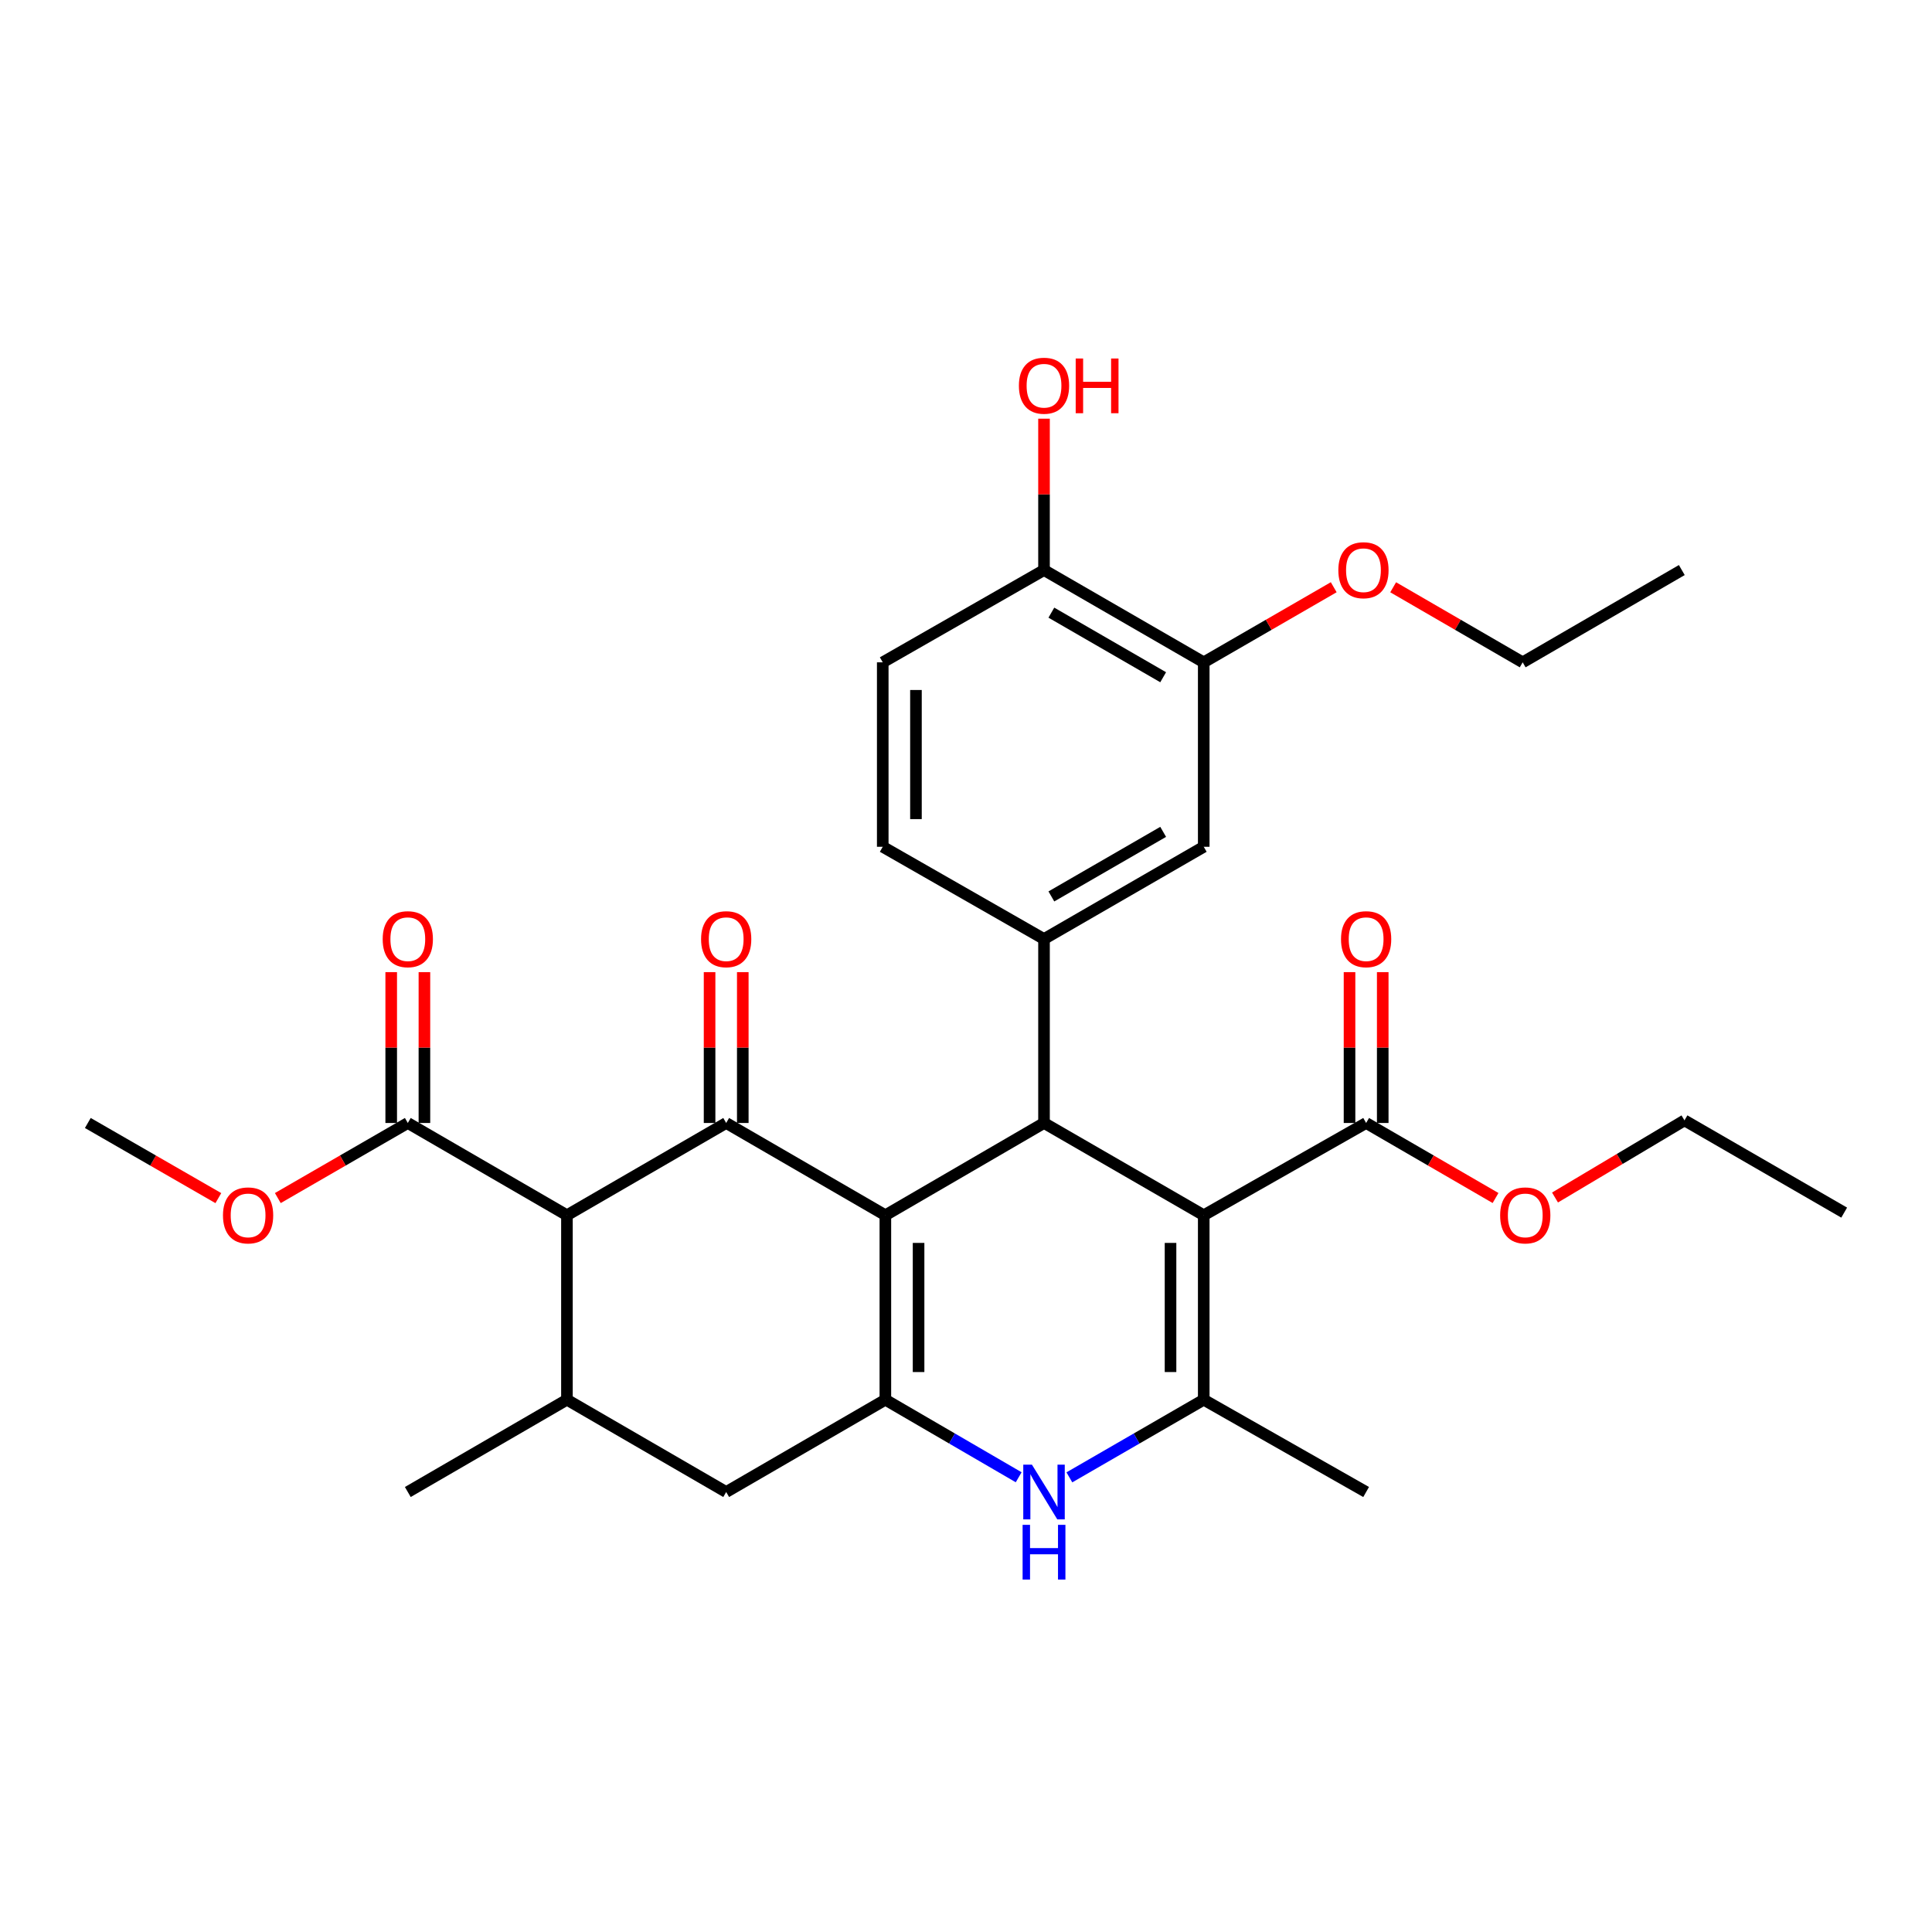 <?xml version='1.0' encoding='iso-8859-1'?>
<svg version='1.1' baseProfile='full'
              xmlns='http://www.w3.org/2000/svg'
                      xmlns:rdkit='http://www.rdkit.org/xml'
                      xmlns:xlink='http://www.w3.org/1999/xlink'
                  xml:space='preserve'
width='1000px' height='1000px' viewBox='0 0 1000 1000'>
<!-- END OF HEADER -->
<rect style='opacity:1.0;fill:#FFFFFF;stroke:none' width='1000' height='1000' x='0' y='0'> </rect>
<path class='bond-1' d='M 458.264,629.006 L 540.38,581.254' style='fill:none;fill-rule:evenodd;stroke:#000000;stroke-width:6px;stroke-linecap:butt;stroke-linejoin:miter;stroke-opacity:1' />
<path class='bond-2' d='M 458.264,629.006 L 375.87,581.254' style='fill:none;fill-rule:evenodd;stroke:#000000;stroke-width:6px;stroke-linecap:butt;stroke-linejoin:miter;stroke-opacity:1' />
<path class='bond-3' d='M 458.264,629.006 L 458.264,724.491' style='fill:none;fill-rule:evenodd;stroke:#000000;stroke-width:6px;stroke-linecap:butt;stroke-linejoin:miter;stroke-opacity:1' />
<path class='bond-3' d='M 475.451,643.329 L 475.451,710.168' style='fill:none;fill-rule:evenodd;stroke:#000000;stroke-width:6px;stroke-linecap:butt;stroke-linejoin:miter;stroke-opacity:1' />
<path class='bond-0' d='M 623.051,629.006 L 540.38,581.254' style='fill:none;fill-rule:evenodd;stroke:#000000;stroke-width:6px;stroke-linecap:butt;stroke-linejoin:miter;stroke-opacity:1' />
<path class='bond-9' d='M 623.051,629.006 L 707.106,581.254' style='fill:none;fill-rule:evenodd;stroke:#000000;stroke-width:6px;stroke-linecap:butt;stroke-linejoin:miter;stroke-opacity:1' />
<path class='bond-32' d='M 623.051,629.006 L 623.051,724.491' style='fill:none;fill-rule:evenodd;stroke:#000000;stroke-width:6px;stroke-linecap:butt;stroke-linejoin:miter;stroke-opacity:1' />
<path class='bond-32' d='M 605.864,643.329 L 605.864,710.168' style='fill:none;fill-rule:evenodd;stroke:#000000;stroke-width:6px;stroke-linecap:butt;stroke-linejoin:miter;stroke-opacity:1' />
<path class='bond-7' d='M 540.38,581.254 L 540.38,486.037' style='fill:none;fill-rule:evenodd;stroke:#000000;stroke-width:6px;stroke-linecap:butt;stroke-linejoin:miter;stroke-opacity:1' />
<path class='bond-5' d='M 375.87,581.254 L 293.447,629.006' style='fill:none;fill-rule:evenodd;stroke:#000000;stroke-width:6px;stroke-linecap:butt;stroke-linejoin:miter;stroke-opacity:1' />
<path class='bond-14' d='M 384.463,581.254 L 384.463,542.216' style='fill:none;fill-rule:evenodd;stroke:#000000;stroke-width:6px;stroke-linecap:butt;stroke-linejoin:miter;stroke-opacity:1' />
<path class='bond-14' d='M 384.463,542.216 L 384.463,503.177' style='fill:none;fill-rule:evenodd;stroke:#FF0000;stroke-width:6px;stroke-linecap:butt;stroke-linejoin:miter;stroke-opacity:1' />
<path class='bond-14' d='M 367.276,581.254 L 367.276,542.216' style='fill:none;fill-rule:evenodd;stroke:#000000;stroke-width:6px;stroke-linecap:butt;stroke-linejoin:miter;stroke-opacity:1' />
<path class='bond-14' d='M 367.276,542.216 L 367.276,503.177' style='fill:none;fill-rule:evenodd;stroke:#FF0000;stroke-width:6px;stroke-linecap:butt;stroke-linejoin:miter;stroke-opacity:1' />
<path class='bond-6' d='M 458.264,724.491 L 492.765,744.562' style='fill:none;fill-rule:evenodd;stroke:#000000;stroke-width:6px;stroke-linecap:butt;stroke-linejoin:miter;stroke-opacity:1' />
<path class='bond-6' d='M 492.765,744.562 L 527.265,764.632' style='fill:none;fill-rule:evenodd;stroke:#0000FF;stroke-width:6px;stroke-linecap:butt;stroke-linejoin:miter;stroke-opacity:1' />
<path class='bond-11' d='M 458.264,724.491 L 375.87,772.262' style='fill:none;fill-rule:evenodd;stroke:#000000;stroke-width:6px;stroke-linecap:butt;stroke-linejoin:miter;stroke-opacity:1' />
<path class='bond-4' d='M 623.051,724.491 L 588.279,744.584' style='fill:none;fill-rule:evenodd;stroke:#000000;stroke-width:6px;stroke-linecap:butt;stroke-linejoin:miter;stroke-opacity:1' />
<path class='bond-4' d='M 588.279,744.584 L 553.507,764.676' style='fill:none;fill-rule:evenodd;stroke:#0000FF;stroke-width:6px;stroke-linecap:butt;stroke-linejoin:miter;stroke-opacity:1' />
<path class='bond-22' d='M 623.051,724.491 L 707.106,772.262' style='fill:none;fill-rule:evenodd;stroke:#000000;stroke-width:6px;stroke-linecap:butt;stroke-linejoin:miter;stroke-opacity:1' />
<path class='bond-10' d='M 293.447,629.006 L 211.082,581.254' style='fill:none;fill-rule:evenodd;stroke:#000000;stroke-width:6px;stroke-linecap:butt;stroke-linejoin:miter;stroke-opacity:1' />
<path class='bond-31' d='M 293.447,629.006 L 293.447,724.491' style='fill:none;fill-rule:evenodd;stroke:#000000;stroke-width:6px;stroke-linecap:butt;stroke-linejoin:miter;stroke-opacity:1' />
<path class='bond-12' d='M 540.38,486.037 L 623.051,438.294' style='fill:none;fill-rule:evenodd;stroke:#000000;stroke-width:6px;stroke-linecap:butt;stroke-linejoin:miter;stroke-opacity:1' />
<path class='bond-12' d='M 544.186,463.992 L 602.055,430.572' style='fill:none;fill-rule:evenodd;stroke:#000000;stroke-width:6px;stroke-linecap:butt;stroke-linejoin:miter;stroke-opacity:1' />
<path class='bond-15' d='M 540.38,486.037 L 456.908,438.294' style='fill:none;fill-rule:evenodd;stroke:#000000;stroke-width:6px;stroke-linecap:butt;stroke-linejoin:miter;stroke-opacity:1' />
<path class='bond-8' d='M 293.447,724.491 L 375.87,772.262' style='fill:none;fill-rule:evenodd;stroke:#000000;stroke-width:6px;stroke-linecap:butt;stroke-linejoin:miter;stroke-opacity:1' />
<path class='bond-25' d='M 293.447,724.491 L 211.082,772.262' style='fill:none;fill-rule:evenodd;stroke:#000000;stroke-width:6px;stroke-linecap:butt;stroke-linejoin:miter;stroke-opacity:1' />
<path class='bond-17' d='M 715.7,581.254 L 715.7,542.216' style='fill:none;fill-rule:evenodd;stroke:#000000;stroke-width:6px;stroke-linecap:butt;stroke-linejoin:miter;stroke-opacity:1' />
<path class='bond-17' d='M 715.7,542.216 L 715.7,503.177' style='fill:none;fill-rule:evenodd;stroke:#FF0000;stroke-width:6px;stroke-linecap:butt;stroke-linejoin:miter;stroke-opacity:1' />
<path class='bond-17' d='M 698.513,581.254 L 698.513,542.216' style='fill:none;fill-rule:evenodd;stroke:#000000;stroke-width:6px;stroke-linecap:butt;stroke-linejoin:miter;stroke-opacity:1' />
<path class='bond-17' d='M 698.513,542.216 L 698.513,503.177' style='fill:none;fill-rule:evenodd;stroke:#FF0000;stroke-width:6px;stroke-linecap:butt;stroke-linejoin:miter;stroke-opacity:1' />
<path class='bond-20' d='M 707.106,581.254 L 740.599,600.672' style='fill:none;fill-rule:evenodd;stroke:#000000;stroke-width:6px;stroke-linecap:butt;stroke-linejoin:miter;stroke-opacity:1' />
<path class='bond-20' d='M 740.599,600.672 L 774.091,620.089' style='fill:none;fill-rule:evenodd;stroke:#FF0000;stroke-width:6px;stroke-linecap:butt;stroke-linejoin:miter;stroke-opacity:1' />
<path class='bond-18' d='M 219.676,581.254 L 219.676,542.216' style='fill:none;fill-rule:evenodd;stroke:#000000;stroke-width:6px;stroke-linecap:butt;stroke-linejoin:miter;stroke-opacity:1' />
<path class='bond-18' d='M 219.676,542.216 L 219.676,503.177' style='fill:none;fill-rule:evenodd;stroke:#FF0000;stroke-width:6px;stroke-linecap:butt;stroke-linejoin:miter;stroke-opacity:1' />
<path class='bond-18' d='M 202.489,581.254 L 202.489,542.216' style='fill:none;fill-rule:evenodd;stroke:#000000;stroke-width:6px;stroke-linecap:butt;stroke-linejoin:miter;stroke-opacity:1' />
<path class='bond-18' d='M 202.489,542.216 L 202.489,503.177' style='fill:none;fill-rule:evenodd;stroke:#FF0000;stroke-width:6px;stroke-linecap:butt;stroke-linejoin:miter;stroke-opacity:1' />
<path class='bond-21' d='M 211.082,581.254 L 177.44,600.686' style='fill:none;fill-rule:evenodd;stroke:#000000;stroke-width:6px;stroke-linecap:butt;stroke-linejoin:miter;stroke-opacity:1' />
<path class='bond-21' d='M 177.44,600.686 L 143.798,620.118' style='fill:none;fill-rule:evenodd;stroke:#FF0000;stroke-width:6px;stroke-linecap:butt;stroke-linejoin:miter;stroke-opacity:1' />
<path class='bond-13' d='M 623.051,438.294 L 623.051,342.819' style='fill:none;fill-rule:evenodd;stroke:#000000;stroke-width:6px;stroke-linecap:butt;stroke-linejoin:miter;stroke-opacity:1' />
<path class='bond-23' d='M 623.051,342.819 L 656.693,323.383' style='fill:none;fill-rule:evenodd;stroke:#000000;stroke-width:6px;stroke-linecap:butt;stroke-linejoin:miter;stroke-opacity:1' />
<path class='bond-23' d='M 656.693,323.383 L 690.335,303.947' style='fill:none;fill-rule:evenodd;stroke:#FF0000;stroke-width:6px;stroke-linecap:butt;stroke-linejoin:miter;stroke-opacity:1' />
<path class='bond-33' d='M 623.051,342.819 L 540.38,295.058' style='fill:none;fill-rule:evenodd;stroke:#000000;stroke-width:6px;stroke-linecap:butt;stroke-linejoin:miter;stroke-opacity:1' />
<path class='bond-33' d='M 602.053,350.537 L 544.183,317.104' style='fill:none;fill-rule:evenodd;stroke:#000000;stroke-width:6px;stroke-linecap:butt;stroke-linejoin:miter;stroke-opacity:1' />
<path class='bond-19' d='M 456.908,438.294 L 456.908,342.819' style='fill:none;fill-rule:evenodd;stroke:#000000;stroke-width:6px;stroke-linecap:butt;stroke-linejoin:miter;stroke-opacity:1' />
<path class='bond-19' d='M 474.095,423.973 L 474.095,357.141' style='fill:none;fill-rule:evenodd;stroke:#000000;stroke-width:6px;stroke-linecap:butt;stroke-linejoin:miter;stroke-opacity:1' />
<path class='bond-16' d='M 540.38,295.058 L 456.908,342.819' style='fill:none;fill-rule:evenodd;stroke:#000000;stroke-width:6px;stroke-linecap:butt;stroke-linejoin:miter;stroke-opacity:1' />
<path class='bond-24' d='M 540.38,295.058 L 540.38,255.884' style='fill:none;fill-rule:evenodd;stroke:#000000;stroke-width:6px;stroke-linecap:butt;stroke-linejoin:miter;stroke-opacity:1' />
<path class='bond-24' d='M 540.38,255.884 L 540.38,216.711' style='fill:none;fill-rule:evenodd;stroke:#FF0000;stroke-width:6px;stroke-linecap:butt;stroke-linejoin:miter;stroke-opacity:1' />
<path class='bond-26' d='M 804.87,619.832 L 838.377,599.87' style='fill:none;fill-rule:evenodd;stroke:#FF0000;stroke-width:6px;stroke-linecap:butt;stroke-linejoin:miter;stroke-opacity:1' />
<path class='bond-26' d='M 838.377,599.87 L 871.884,579.908' style='fill:none;fill-rule:evenodd;stroke:#000000;stroke-width:6px;stroke-linecap:butt;stroke-linejoin:miter;stroke-opacity:1' />
<path class='bond-28' d='M 113.019,620.146 L 79.237,600.7' style='fill:none;fill-rule:evenodd;stroke:#FF0000;stroke-width:6px;stroke-linecap:butt;stroke-linejoin:miter;stroke-opacity:1' />
<path class='bond-28' d='M 79.237,600.7 L 45.455,581.254' style='fill:none;fill-rule:evenodd;stroke:#000000;stroke-width:6px;stroke-linecap:butt;stroke-linejoin:miter;stroke-opacity:1' />
<path class='bond-27' d='M 721.103,303.972 L 754.619,323.396' style='fill:none;fill-rule:evenodd;stroke:#FF0000;stroke-width:6px;stroke-linecap:butt;stroke-linejoin:miter;stroke-opacity:1' />
<path class='bond-27' d='M 754.619,323.396 L 788.135,342.819' style='fill:none;fill-rule:evenodd;stroke:#000000;stroke-width:6px;stroke-linecap:butt;stroke-linejoin:miter;stroke-opacity:1' />
<path class='bond-29' d='M 871.884,579.908 L 954.545,627.65' style='fill:none;fill-rule:evenodd;stroke:#000000;stroke-width:6px;stroke-linecap:butt;stroke-linejoin:miter;stroke-opacity:1' />
<path class='bond-30' d='M 788.135,342.819 L 870.5,295.058' style='fill:none;fill-rule:evenodd;stroke:#000000;stroke-width:6px;stroke-linecap:butt;stroke-linejoin:miter;stroke-opacity:1' />
<path  class='atom-7' d='M 534.12 758.102
L 543.4 773.102
Q 544.32 774.582, 545.8 777.262
Q 547.28 779.942, 547.36 780.102
L 547.36 758.102
L 551.12 758.102
L 551.12 786.422
L 547.24 786.422
L 537.28 770.022
Q 536.12 768.102, 534.88 765.902
Q 533.68 763.702, 533.32 763.022
L 533.32 786.422
L 529.64 786.422
L 529.64 758.102
L 534.12 758.102
' fill='#0000FF'/>
<path  class='atom-7' d='M 529.3 789.254
L 533.14 789.254
L 533.14 801.294
L 547.62 801.294
L 547.62 789.254
L 551.46 789.254
L 551.46 817.574
L 547.62 817.574
L 547.62 804.494
L 533.14 804.494
L 533.14 817.574
L 529.3 817.574
L 529.3 789.254
' fill='#0000FF'/>
<path  class='atom-15' d='M 362.87 486.117
Q 362.87 479.317, 366.23 475.517
Q 369.59 471.717, 375.87 471.717
Q 382.15 471.717, 385.51 475.517
Q 388.87 479.317, 388.87 486.117
Q 388.87 492.997, 385.47 496.917
Q 382.07 500.797, 375.87 500.797
Q 369.63 500.797, 366.23 496.917
Q 362.87 493.037, 362.87 486.117
M 375.87 497.597
Q 380.19 497.597, 382.51 494.717
Q 384.87 491.797, 384.87 486.117
Q 384.87 480.557, 382.51 477.757
Q 380.19 474.917, 375.87 474.917
Q 371.55 474.917, 369.19 477.717
Q 366.87 480.517, 366.87 486.117
Q 366.87 491.837, 369.19 494.717
Q 371.55 497.597, 375.87 497.597
' fill='#FF0000'/>
<path  class='atom-18' d='M 694.106 486.117
Q 694.106 479.317, 697.466 475.517
Q 700.826 471.717, 707.106 471.717
Q 713.386 471.717, 716.746 475.517
Q 720.106 479.317, 720.106 486.117
Q 720.106 492.997, 716.706 496.917
Q 713.306 500.797, 707.106 500.797
Q 700.866 500.797, 697.466 496.917
Q 694.106 493.037, 694.106 486.117
M 707.106 497.597
Q 711.426 497.597, 713.746 494.717
Q 716.106 491.797, 716.106 486.117
Q 716.106 480.557, 713.746 477.757
Q 711.426 474.917, 707.106 474.917
Q 702.786 474.917, 700.426 477.717
Q 698.106 480.517, 698.106 486.117
Q 698.106 491.837, 700.426 494.717
Q 702.786 497.597, 707.106 497.597
' fill='#FF0000'/>
<path  class='atom-19' d='M 198.082 486.117
Q 198.082 479.317, 201.442 475.517
Q 204.802 471.717, 211.082 471.717
Q 217.362 471.717, 220.722 475.517
Q 224.082 479.317, 224.082 486.117
Q 224.082 492.997, 220.682 496.917
Q 217.282 500.797, 211.082 500.797
Q 204.842 500.797, 201.442 496.917
Q 198.082 493.037, 198.082 486.117
M 211.082 497.597
Q 215.402 497.597, 217.722 494.717
Q 220.082 491.797, 220.082 486.117
Q 220.082 480.557, 217.722 477.757
Q 215.402 474.917, 211.082 474.917
Q 206.762 474.917, 204.402 477.717
Q 202.082 480.517, 202.082 486.117
Q 202.082 491.837, 204.402 494.717
Q 206.762 497.597, 211.082 497.597
' fill='#FF0000'/>
<path  class='atom-21' d='M 776.471 629.086
Q 776.471 622.286, 779.831 618.486
Q 783.191 614.686, 789.471 614.686
Q 795.751 614.686, 799.111 618.486
Q 802.471 622.286, 802.471 629.086
Q 802.471 635.966, 799.071 639.886
Q 795.671 643.766, 789.471 643.766
Q 783.231 643.766, 779.831 639.886
Q 776.471 636.006, 776.471 629.086
M 789.471 640.566
Q 793.791 640.566, 796.111 637.686
Q 798.471 634.766, 798.471 629.086
Q 798.471 623.526, 796.111 620.726
Q 793.791 617.886, 789.471 617.886
Q 785.151 617.886, 782.791 620.686
Q 780.471 623.486, 780.471 629.086
Q 780.471 634.806, 782.791 637.686
Q 785.151 640.566, 789.471 640.566
' fill='#FF0000'/>
<path  class='atom-22' d='M 115.412 629.086
Q 115.412 622.286, 118.772 618.486
Q 122.132 614.686, 128.412 614.686
Q 134.692 614.686, 138.052 618.486
Q 141.412 622.286, 141.412 629.086
Q 141.412 635.966, 138.012 639.886
Q 134.612 643.766, 128.412 643.766
Q 122.172 643.766, 118.772 639.886
Q 115.412 636.006, 115.412 629.086
M 128.412 640.566
Q 132.732 640.566, 135.052 637.686
Q 137.412 634.766, 137.412 629.086
Q 137.412 623.526, 135.052 620.726
Q 132.732 617.886, 128.412 617.886
Q 124.092 617.886, 121.732 620.686
Q 119.412 623.486, 119.412 629.086
Q 119.412 634.806, 121.732 637.686
Q 124.092 640.566, 128.412 640.566
' fill='#FF0000'/>
<path  class='atom-24' d='M 692.722 295.138
Q 692.722 288.338, 696.082 284.538
Q 699.442 280.738, 705.722 280.738
Q 712.002 280.738, 715.362 284.538
Q 718.722 288.338, 718.722 295.138
Q 718.722 302.018, 715.322 305.938
Q 711.922 309.818, 705.722 309.818
Q 699.482 309.818, 696.082 305.938
Q 692.722 302.058, 692.722 295.138
M 705.722 306.618
Q 710.042 306.618, 712.362 303.738
Q 714.722 300.818, 714.722 295.138
Q 714.722 289.578, 712.362 286.778
Q 710.042 283.938, 705.722 283.938
Q 701.402 283.938, 699.042 286.738
Q 696.722 289.538, 696.722 295.138
Q 696.722 300.858, 699.042 303.738
Q 701.402 306.618, 705.722 306.618
' fill='#FF0000'/>
<path  class='atom-25' d='M 527.38 199.644
Q 527.38 192.844, 530.74 189.044
Q 534.1 185.244, 540.38 185.244
Q 546.66 185.244, 550.02 189.044
Q 553.38 192.844, 553.38 199.644
Q 553.38 206.524, 549.98 210.444
Q 546.58 214.324, 540.38 214.324
Q 534.14 214.324, 530.74 210.444
Q 527.38 206.564, 527.38 199.644
M 540.38 211.124
Q 544.7 211.124, 547.02 208.244
Q 549.38 205.324, 549.38 199.644
Q 549.38 194.084, 547.02 191.284
Q 544.7 188.444, 540.38 188.444
Q 536.06 188.444, 533.7 191.244
Q 531.38 194.044, 531.38 199.644
Q 531.38 205.364, 533.7 208.244
Q 536.06 211.124, 540.38 211.124
' fill='#FF0000'/>
<path  class='atom-25' d='M 556.78 185.564
L 560.62 185.564
L 560.62 197.604
L 575.1 197.604
L 575.1 185.564
L 578.94 185.564
L 578.94 213.884
L 575.1 213.884
L 575.1 200.804
L 560.62 200.804
L 560.62 213.884
L 556.78 213.884
L 556.78 185.564
' fill='#FF0000'/>
</svg>
